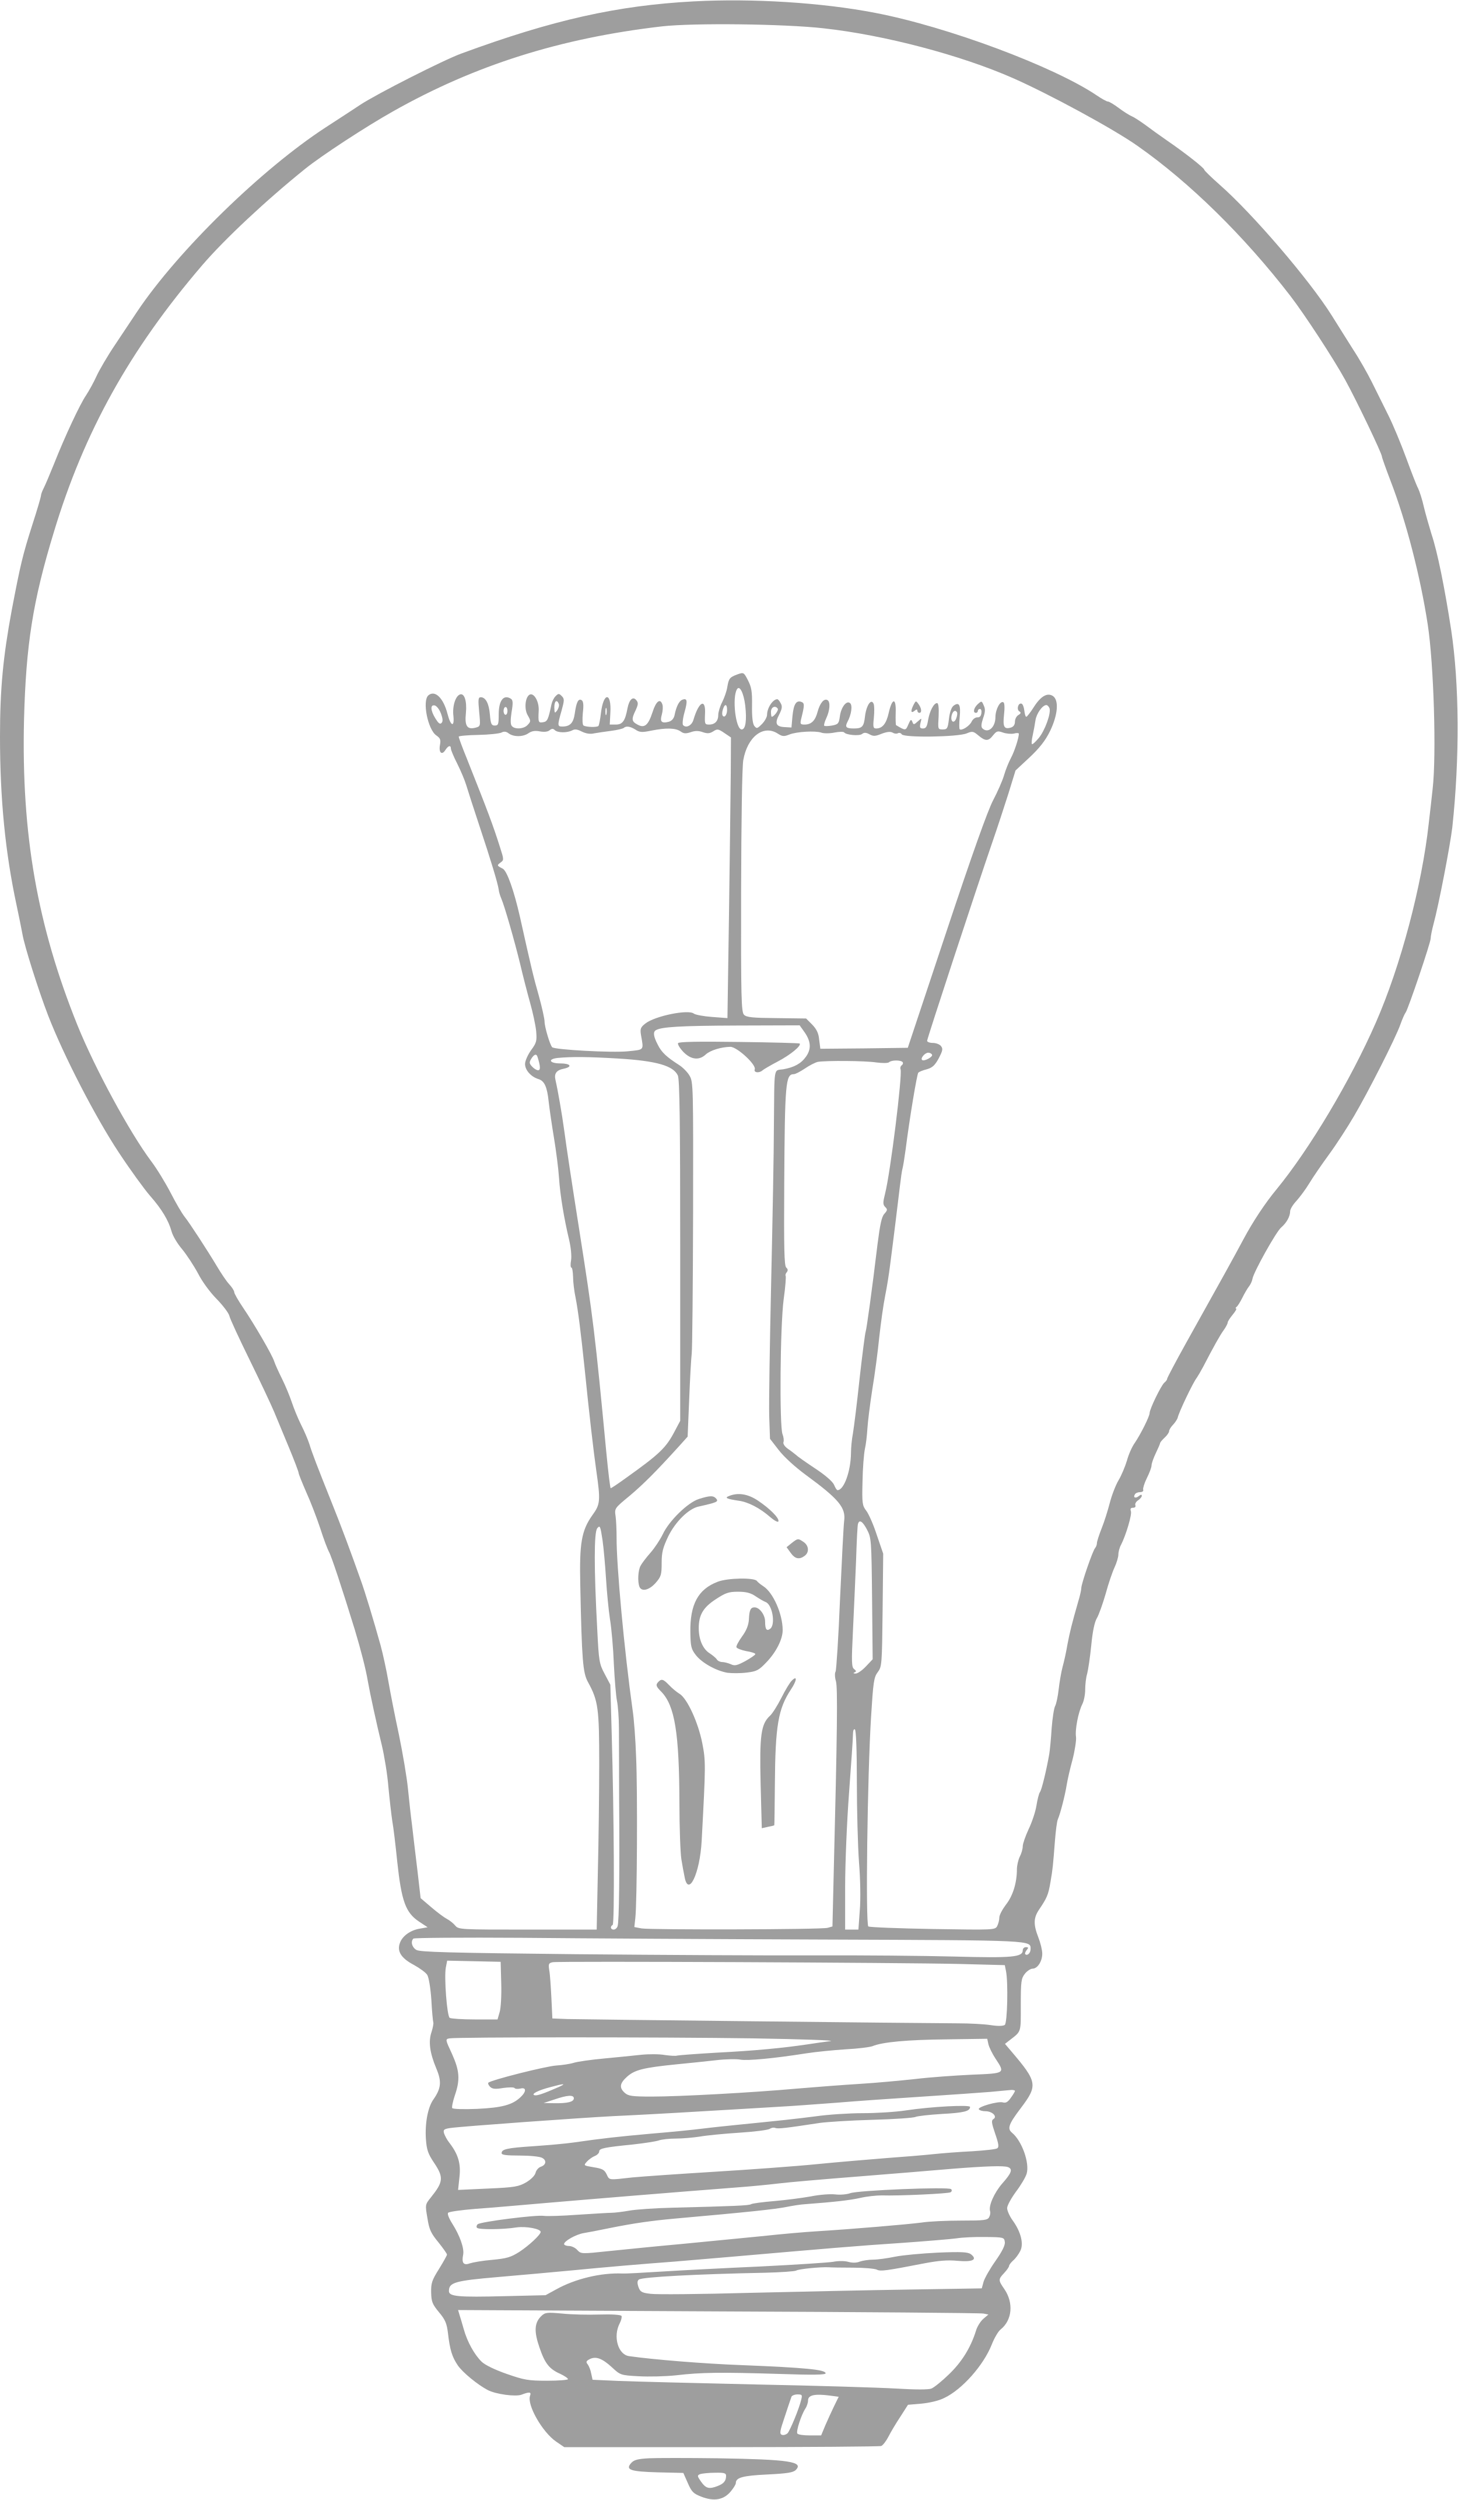 <?xml version="1.0" standalone="no"?>
<!DOCTYPE svg PUBLIC "-//W3C//DTD SVG 20010904//EN"
 "http://www.w3.org/TR/2001/REC-SVG-20010904/DTD/svg10.dtd">
<svg version="1.0" xmlns="http://www.w3.org/2000/svg"
 width="747pt" height="1280pt" viewBox="0 0 747 1280"
 preserveAspectRatio="xMidYMid meet">
<g transform="translate(0,1280) scale(0.1,-0.1)"
fill="#9e9e9e" stroke="none">
<path d="M3555 12793 c-394 -21 -723 -95 -1191 -267 -91 -33 -434 -207 -519
-263 -49 -33 -129 -84 -176 -115 -329 -214 -759 -634 -966 -943 -22 -33 -72
-108 -112 -168 -40 -59 -83 -133 -97 -164 -14 -31 -38 -74 -53 -97 -31 -45
-108 -209 -165 -353 -20 -50 -43 -104 -51 -120 -8 -15 -15 -34 -15 -40 0 -7
-20 -75 -45 -152 -49 -154 -60 -200 -105 -436 -44 -237 -60 -402 -60 -646 0
-320 27 -594 85 -864 13 -60 26 -127 30 -148 10 -60 81 -285 131 -415 80 -207
243 -522 362 -702 60 -91 133 -191 161 -223 60 -68 95 -127 110 -182 6 -23 30
-63 54 -91 23 -28 60 -84 82 -125 22 -43 63 -98 96 -131 31 -32 60 -70 64 -85
3 -15 51 -118 105 -228 54 -110 110 -229 125 -265 15 -36 49 -118 76 -183 27
-65 49 -123 49 -129 0 -5 18 -50 39 -98 22 -48 54 -132 72 -186 17 -54 38
-108 44 -119 12 -19 69 -192 133 -400 31 -103 57 -204 67 -265 10 -58 45 -219
71 -325 13 -54 29 -151 34 -215 6 -63 15 -142 20 -175 6 -33 17 -125 25 -205
22 -205 43 -263 112 -309 l44 -29 -40 -7 c-48 -8 -89 -37 -102 -73 -16 -43 6
-78 70 -112 31 -17 63 -40 70 -52 8 -13 17 -68 21 -127 3 -59 8 -110 10 -116
2 -5 -2 -27 -9 -49 -17 -49 -9 -107 24 -186 29 -68 25 -103 -14 -159 -29 -40
-44 -122 -39 -202 4 -57 11 -77 42 -123 50 -75 48 -97 -17 -178 -29 -36 -29
-37 -17 -106 9 -58 18 -77 56 -123 24 -30 44 -58 44 -63 0 -5 -19 -38 -41 -74
-36 -57 -41 -72 -40 -120 1 -47 6 -60 40 -101 32 -38 40 -57 46 -106 10 -87
21 -123 51 -167 26 -37 101 -98 152 -125 41 -22 144 -36 175 -24 39 15 50 14
43 -5 -18 -46 63 -188 134 -236 l41 -28 804 0 c442 0 811 3 820 6 9 4 25 25
37 48 11 22 39 69 61 102 l39 61 70 6 c41 4 89 15 116 29 91 43 201 167 243
273 13 33 33 68 46 78 59 47 67 136 19 206 -32 46 -32 50 -1 83 14 15 25 31
25 36 0 5 9 17 21 28 12 10 28 32 36 48 19 36 4 98 -38 156 -16 22 -29 51 -29
64 0 13 21 51 46 85 25 33 49 74 54 91 16 55 -24 168 -75 210 -25 21 -18 43
45 126 88 116 85 134 -47 289 l-34 40 23 18 c62 48 58 37 58 181 0 120 2 136
21 160 11 14 29 26 39 26 26 0 50 38 50 77 0 18 -9 55 -20 83 -26 67 -25 100
4 143 40 59 47 75 58 140 12 69 13 84 23 212 4 50 10 99 15 110 13 30 37 124
45 175 4 25 17 83 30 130 12 47 20 99 18 116 -6 38 12 128 32 168 8 15 15 49
15 75 0 25 4 62 10 81 5 19 15 84 21 145 7 73 17 120 29 140 10 17 30 73 45
125 14 52 35 113 46 136 10 22 19 51 19 65 0 13 6 36 14 50 25 49 57 156 50
172 -4 12 -1 17 11 17 10 0 15 5 12 13 -3 7 4 19 14 25 10 7 19 17 19 23 0 8
-5 7 -15 -1 -17 -14 -31 -8 -20 9 3 6 15 11 26 11 12 0 19 5 16 13 -2 6 6 33
19 59 13 26 24 55 24 65 0 10 10 38 22 63 12 25 22 48 22 52 1 4 11 16 24 28
12 11 22 26 22 32 0 7 9 22 21 34 11 12 21 28 23 35 4 24 78 180 98 205 5 7
19 31 32 55 55 106 87 163 106 189 11 15 20 33 20 38 0 6 12 24 26 41 14 17
22 31 17 31 -4 0 -3 4 2 8 6 4 19 25 30 47 11 22 26 48 34 58 8 10 16 27 18
39 5 33 121 241 147 263 28 24 46 57 46 83 0 11 15 35 33 54 17 19 47 59 65
89 18 30 64 97 102 149 38 52 95 140 127 195 72 122 214 401 238 470 10 28 22
55 27 61 13 18 128 357 128 379 0 11 7 45 15 75 26 95 85 401 96 495 38 353
36 733 -6 1010 -33 214 -70 399 -101 491 -12 39 -30 102 -39 139 -8 37 -22 79
-29 94 -8 14 -35 84 -61 155 -26 71 -67 170 -92 220 -25 50 -63 127 -85 171
-22 44 -64 118 -95 165 -30 47 -79 126 -110 175 -113 180 -404 520 -575 670
-43 38 -78 72 -78 76 0 9 -101 88 -190 149 -36 25 -85 60 -110 79 -25 18 -56
39 -70 45 -14 6 -44 25 -68 43 -24 18 -49 33 -55 33 -7 0 -32 14 -57 31 -219
148 -765 352 -1135 423 -273 53 -630 75 -930 59z m665 -138 c310 -34 702 -137
970 -255 184 -81 515 -260 638 -347 267 -187 546 -461 783 -768 73 -95 221
-321 281 -430 59 -107 188 -377 188 -392 0 -5 20 -61 44 -124 80 -207 153
-489 191 -737 31 -203 45 -667 25 -842 -5 -47 -14 -126 -20 -177 -35 -318
-144 -730 -271 -1019 -130 -297 -340 -648 -509 -854 -58 -70 -121 -165 -169
-255 -53 -99 -109 -200 -295 -533 -53 -95 -96 -177 -96 -181 0 -5 -6 -14 -14
-20 -17 -14 -76 -136 -76 -156 0 -17 -45 -107 -76 -153 -14 -19 -32 -60 -40
-90 -9 -30 -28 -76 -43 -101 -15 -25 -35 -77 -45 -116 -10 -38 -28 -97 -42
-131 -13 -33 -24 -67 -24 -75 0 -8 -4 -19 -9 -25 -12 -12 -71 -183 -71 -205 0
-9 -7 -41 -16 -70 -33 -115 -43 -156 -55 -219 -6 -36 -17 -87 -25 -115 -7 -27
-16 -79 -20 -115 -4 -36 -12 -74 -18 -85 -6 -11 -14 -63 -18 -115 -3 -52 -9
-111 -12 -130 -13 -76 -39 -186 -48 -196 -5 -7 -13 -38 -18 -70 -5 -31 -23
-85 -40 -120 -16 -35 -30 -74 -30 -87 0 -14 -7 -38 -15 -53 -8 -16 -15 -46
-15 -66 0 -69 -21 -136 -56 -180 -18 -24 -34 -53 -34 -66 0 -13 -5 -32 -11
-44 -11 -20 -17 -20 -329 -15 -176 3 -325 9 -331 13 -15 9 -5 775 14 1076 11
175 14 200 34 226 21 28 22 39 25 318 l3 289 -33 96 c-17 53 -42 109 -54 124
-20 26 -22 38 -19 149 1 67 7 141 12 166 6 25 11 72 13 105 2 33 13 123 25
200 13 77 29 199 36 270 8 72 21 166 30 210 9 44 20 114 25 155 19 145 41 326
50 402 5 43 11 86 14 95 3 10 10 54 16 98 19 151 58 387 65 393 4 4 23 12 43
17 29 8 42 20 62 57 20 39 22 48 11 62 -7 9 -26 16 -42 16 -16 0 -29 5 -29 11
0 11 254 784 335 1019 24 69 60 179 81 245 l37 120 72 67 c52 49 81 86 105
135 40 83 46 157 15 179 -29 19 -63 0 -100 -59 -16 -25 -33 -47 -37 -47 -4 0
-8 14 -10 32 -2 17 -8 33 -14 35 -17 6 -27 -29 -12 -39 10 -6 9 -11 -4 -19
-10 -5 -18 -21 -18 -34 0 -15 -7 -26 -20 -30 -35 -11 -43 3 -36 65 4 35 3 61
-3 64 -16 10 -41 -36 -41 -76 0 -52 -38 -86 -67 -57 -7 7 -6 22 4 52 11 31 12
47 3 65 -10 24 -11 24 -30 7 -21 -19 -27 -45 -10 -45 6 0 10 5 10 10 0 6 5 10
11 10 6 0 9 -10 7 -22 -2 -15 -9 -22 -21 -21 -10 0 -23 -9 -29 -22 -10 -22
-51 -48 -61 -39 -3 3 -3 31 0 63 6 62 -3 78 -31 58 -11 -8 -20 -33 -24 -67 -6
-50 -9 -55 -32 -55 -25 0 -25 1 -21 68 2 43 -1 67 -8 67 -17 0 -38 -41 -46
-87 -5 -33 -11 -43 -26 -43 -16 0 -18 5 -13 28 7 27 7 27 -14 8 -20 -18 -22
-18 -28 -1 -6 14 -9 11 -20 -14 -14 -33 -14 -33 -63 -4 -2 2 -3 30 -2 64 3 78
-18 77 -36 -2 -12 -54 -32 -79 -64 -79 -15 0 -17 7 -12 54 3 30 3 63 -1 72
-12 30 -37 -7 -44 -62 -6 -55 -14 -64 -58 -64 -39 0 -46 7 -32 34 20 37 27 85
13 96 -18 15 -46 -21 -52 -68 -5 -37 -9 -41 -40 -47 -19 -3 -37 -4 -40 -1 -3
3 2 21 11 40 18 39 21 82 6 91 -18 11 -39 -15 -51 -59 -12 -46 -32 -66 -67
-66 -21 0 -23 3 -18 26 18 72 19 84 2 90 -27 10 -40 -12 -46 -74 l-5 -57 -34
2 c-45 2 -53 19 -29 64 15 30 17 42 8 58 -6 12 -14 21 -18 21 -23 -1 -52 -45
-52 -80 0 -11 -12 -33 -26 -47 -25 -25 -27 -25 -40 -9 -8 12 -12 47 -11 104 1
72 -3 94 -21 129 -21 41 -22 41 -54 30 -40 -15 -44 -20 -52 -66 -3 -20 -15
-54 -26 -76 -11 -21 -20 -51 -20 -65 0 -32 -17 -50 -47 -50 -22 0 -23 3 -21
53 5 83 -31 67 -59 -28 -8 -29 -37 -45 -53 -28 -5 4 -2 34 7 66 17 60 14 74
-12 64 -16 -7 -30 -34 -39 -79 -4 -18 -15 -30 -31 -34 -36 -9 -45 1 -34 38 5
18 6 41 3 50 -11 35 -33 18 -51 -39 -22 -67 -41 -83 -77 -63 -30 16 -32 27 -9
74 13 29 14 38 3 51 -17 21 -36 4 -45 -41 -12 -65 -25 -84 -60 -84 l-31 0 3
58 c7 109 -35 110 -48 2 -4 -34 -10 -64 -13 -67 -7 -8 -63 -6 -76 2 -6 3 -7
30 -4 64 5 41 3 60 -6 66 -17 10 -27 -10 -35 -67 -7 -50 -24 -68 -64 -68 -25
0 -26 4 -4 81 15 54 15 61 1 75 -14 14 -17 14 -32 -1 -9 -9 -18 -28 -21 -43
-16 -77 -21 -87 -43 -90 -24 -4 -25 0 -22 61 2 44 -23 89 -45 81 -24 -10 -31
-74 -11 -107 16 -28 16 -31 0 -48 -19 -22 -67 -25 -82 -6 -7 8 -7 32 -1 71 8
46 7 61 -3 68 -38 24 -63 -8 -63 -81 0 -49 -2 -56 -20 -56 -17 0 -21 8 -25 56
-5 58 -22 89 -47 89 -13 0 -14 -12 -8 -75 7 -74 7 -74 -19 -81 -43 -11 -56 9
-49 75 6 62 -8 104 -31 95 -23 -9 -39 -61 -33 -110 6 -60 -14 -53 -30 10 -21
82 -64 124 -98 96 -33 -28 -3 -177 41 -206 20 -14 23 -22 18 -49 -7 -39 10
-54 28 -25 15 23 28 26 28 7 0 -7 15 -43 33 -78 18 -36 39 -86 46 -110 7 -24
37 -116 66 -204 59 -177 96 -299 100 -330 1 -11 7 -31 13 -45 17 -39 68 -217
97 -336 14 -60 37 -149 51 -199 14 -49 28 -115 31 -145 4 -50 2 -59 -26 -97
-17 -24 -31 -55 -31 -71 0 -31 30 -65 68 -77 31 -9 45 -39 53 -115 4 -36 16
-119 27 -185 11 -66 23 -159 26 -206 6 -90 26 -209 52 -318 9 -38 13 -81 10
-103 -4 -21 -3 -38 1 -38 5 0 8 -21 9 -47 0 -27 6 -75 13 -108 13 -67 26 -169
46 -360 24 -237 45 -419 60 -525 22 -154 21 -172 -20 -228 -56 -79 -67 -143
-62 -360 8 -383 13 -446 39 -494 53 -96 58 -135 58 -419 0 -145 -3 -396 -7
-556 l-6 -293 -354 0 c-345 0 -354 0 -371 21 -9 11 -29 27 -43 34 -15 8 -51
35 -80 60 l-54 46 -17 147 c-10 81 -22 183 -27 227 -6 44 -15 128 -21 187 -6
60 -27 183 -46 275 -20 93 -44 215 -54 273 -10 58 -28 141 -40 185 -35 126
-80 275 -102 335 -49 139 -100 276 -148 395 -76 190 -101 255 -115 301 -7 22
-26 67 -43 100 -16 32 -37 84 -47 114 -10 30 -32 84 -50 120 -18 36 -36 76
-40 89 -10 33 -104 194 -160 276 -25 37 -45 72 -45 79 0 7 -12 26 -28 43 -15
17 -42 58 -61 90 -46 77 -140 222 -166 254 -12 15 -44 69 -70 120 -27 52 -72
126 -101 164 -110 147 -288 475 -377 695 -206 511 -288 978 -274 1565 10 384
45 607 153 961 155 513 388 932 760 1366 114 133 329 334 528 494 83 67 311
216 450 294 420 237 858 375 1378 435 159 18 624 13 828 -10z m-402 -3466 c9
-77 2 -124 -18 -124 -31 0 -50 164 -24 206 13 22 34 -18 42 -82z m-955 7 c3
-8 -1 -22 -8 -33 -13 -17 -14 -16 -15 15 0 33 13 43 23 18z m-604 -49 c10 -27
11 -41 3 -49 -8 -8 -16 -1 -31 23 -26 42 -27 72 -4 67 10 -2 24 -20 32 -41z
m1466 16 c0 -14 -6 -28 -12 -31 -14 -4 -17 16 -7 42 9 25 20 19 19 -11z m1652
11 c9 -25 -23 -115 -56 -154 -16 -19 -31 -33 -34 -30 -3 3 -1 23 4 45 5 22 11
56 14 76 5 35 36 79 56 79 5 0 12 -7 16 -16z m-2777 -14 c0 -11 -4 -20 -10
-20 -5 0 -10 9 -10 20 0 11 5 20 10 20 6 0 10 -9 10 -20z m507 -17 c-3 -10 -5
-4 -5 12 0 17 2 24 5 18 2 -7 2 -21 0 -30z m878 28 c5 -8 -20 -41 -31 -41 -2
0 -4 11 -4 25 0 25 23 35 35 16z m918 -18 c3 -5 1 -19 -4 -32 -12 -30 -31 -15
-23 17 6 22 19 29 27 15z m-1647 -89 c21 -14 33 -15 81 -5 76 15 124 14 150
-4 16 -12 27 -12 52 -4 22 8 40 8 62 0 24 -8 35 -7 53 4 21 14 26 13 57 -8
l34 -23 -1 -184 c-1 -102 -5 -425 -9 -719 l-8 -534 -79 6 c-43 3 -85 11 -93
17 -28 23 -200 -12 -249 -51 -24 -19 -27 -27 -22 -58 14 -81 19 -75 -69 -84
-80 -8 -374 8 -386 21 -12 13 -39 105 -39 131 0 14 -13 73 -29 131 -27 94 -41
153 -97 405 -31 136 -66 235 -88 247 -31 16 -31 17 -11 32 17 12 17 15 -3 77
-36 114 -62 183 -171 457 -23 56 -41 106 -41 110 0 4 45 8 100 9 55 1 109 7
119 12 13 7 24 6 37 -4 25 -19 74 -19 102 1 16 11 34 14 58 9 22 -4 41 -2 50
6 11 9 18 9 26 1 15 -15 63 -15 89 -2 14 8 27 6 50 -6 21 -10 42 -14 63 -9 17
3 57 9 88 13 31 4 60 11 64 15 12 11 33 8 60 -9z m730 -21 c22 -14 31 -15 58
-4 38 15 133 20 163 10 13 -5 43 -5 68 0 25 5 47 5 50 1 8 -13 78 -20 92 -8
10 8 20 8 38 -2 20 -11 30 -10 62 3 27 10 44 12 56 6 9 -6 22 -7 28 -3 6 3 15
1 19 -6 11 -18 288 -14 333 5 29 12 34 11 60 -11 36 -30 51 -30 75 1 18 22 23
24 51 14 17 -6 43 -8 56 -5 14 4 25 3 25 -1 0 -22 -23 -92 -41 -125 -11 -21
-27 -60 -35 -88 -8 -28 -34 -86 -56 -128 -27 -51 -107 -275 -239 -672 l-198
-595 -224 -3 -224 -2 -6 46 c-3 34 -13 54 -36 78 l-31 31 -151 2 c-123 1 -154
4 -167 17 -14 14 -16 84 -15 628 1 375 5 637 11 675 21 121 104 185 178 136z
m138 -1531 c31 -46 33 -84 5 -123 -25 -35 -60 -54 -116 -64 -51 -8 -45 24 -48
-290 0 -126 -7 -486 -14 -800 -7 -313 -12 -622 -10 -686 l4 -116 45 -58 c27
-35 84 -87 140 -128 168 -123 204 -167 195 -234 -3 -21 -12 -200 -21 -397 -8
-198 -19 -367 -23 -375 -5 -8 -4 -30 2 -50 9 -34 7 -246 -12 -1001 l-6 -254
-25 -7 c-31 -9 -901 -11 -953 -3 l-37 7 5 46 c9 75 12 653 4 826 -3 88 -11
196 -18 240 -42 299 -83 739 -82 885 0 36 -2 83 -5 106 -6 41 -6 41 73 106 71
60 134 123 252 253 l44 49 8 191 c4 104 10 210 13 235 3 25 6 347 7 717 1 647
1 673 -18 705 -10 18 -35 43 -54 55 -64 41 -90 65 -109 104 -22 42 -25 65 -10
74 28 17 124 23 416 24 l321 1 27 -38z m651 -112 c7 -11 -42 -37 -51 -27 -9 9
15 37 32 37 7 0 16 -4 19 -10z m-2021 -12 c15 -47 16 -68 3 -68 -8 0 -22 9
-31 19 -15 16 -15 22 -4 40 15 24 27 27 32 9z m414 -8 c197 -12 282 -37 305
-87 9 -22 12 -232 12 -898 l0 -870 -27 -51 c-46 -88 -76 -117 -257 -246 -36
-26 -69 -48 -72 -48 -3 0 -13 84 -23 188 -57 600 -67 683 -137 1127 -41 260
-67 432 -78 515 -11 82 -33 208 -45 260 -8 33 5 51 43 58 46 10 34 27 -18 27
-56 0 -67 22 -14 28 72 7 158 6 311 -3z m1322 -20 c31 -4 59 -4 65 1 12 12 62
12 70 0 3 -5 0 -13 -6 -16 -5 -4 -8 -13 -5 -20 10 -28 -52 -528 -79 -635 -12
-48 -12 -57 0 -70 13 -12 12 -17 -4 -35 -14 -15 -22 -54 -35 -155 -29 -241
-56 -435 -61 -449 -3 -8 -17 -116 -31 -240 -13 -124 -29 -250 -34 -280 -6 -30
-10 -75 -10 -100 -1 -94 -36 -191 -69 -191 -4 0 -12 13 -18 28 -8 17 -45 49
-95 82 -45 30 -90 61 -99 70 -10 8 -29 23 -44 33 -15 11 -24 25 -21 33 3 8 1
26 -5 41 -16 44 -12 552 6 690 9 63 13 118 10 121 -2 3 0 11 6 18 7 9 6 16 -3
24 -10 10 -12 97 -10 429 3 517 7 561 49 561 8 0 33 13 57 29 23 16 53 31 66
34 42 7 242 6 300 -3z m-48 -2392 c22 -42 23 -53 26 -353 l3 -311 -35 -37
c-19 -20 -43 -37 -53 -36 -11 0 -13 3 -5 6 10 4 10 7 -2 17 -13 9 -14 36 -6
196 5 102 12 264 16 360 3 96 7 181 10 188 7 23 24 12 46 -30z m-1337 -253 c4
-66 13 -158 20 -205 8 -47 17 -150 20 -230 4 -80 11 -165 16 -189 5 -24 10
-87 10 -140 0 -53 1 -213 1 -356 3 -386 0 -639 -8 -658 -3 -9 -12 -17 -20 -17
-16 0 -19 16 -5 24 10 7 7 562 -5 978 l-7 252 -29 55 c-28 52 -30 66 -38 226
-17 314 -17 500 0 520 14 17 16 11 27 -61 6 -43 14 -133 18 -199z m1285 -1038
c0 -144 5 -329 11 -412 7 -86 9 -191 4 -247 l-7 -98 -34 0 -34 0 0 218 c0 119
9 336 20 482 11 146 20 280 20 298 0 20 4 31 10 27 6 -4 10 -104 10 -268z
m-159 -808 c1079 -4 1049 -3 1049 -50 0 -19 -17 -35 -27 -25 -3 3 0 12 7 21
10 12 10 15 -4 15 -9 0 -16 -7 -16 -16 0 -35 -53 -40 -350 -32 -157 4 -478 7
-715 6 -236 -1 -788 2 -1225 6 -656 7 -799 11 -817 22 -23 14 -30 43 -15 58 4
4 252 6 552 4 300 -3 1002 -7 1561 -9z m-1663 -224 c2 -61 -2 -127 -8 -147
l-11 -38 -117 0 c-64 0 -122 4 -128 8 -14 9 -29 207 -20 257 l7 36 137 -3 137
-3 3 -110z m2348 99 l232 -6 6 -30 c12 -59 7 -265 -6 -276 -9 -6 -34 -7 -73
-1 -33 5 -107 9 -165 9 -231 1 -1930 20 -2003 22 l-77 3 -5 105 c-3 58 -7 122
-11 142 -5 32 -3 37 18 41 31 6 1796 -2 2084 -9z m-1056 -381 c245 -4 423 -10
395 -14 -27 -3 -81 -11 -120 -17 -122 -18 -264 -32 -460 -42 -104 -6 -197 -13
-205 -15 -8 -3 -37 -1 -65 3 -27 5 -81 5 -120 1 -38 -4 -124 -13 -190 -19 -66
-6 -136 -16 -155 -22 -19 -6 -60 -12 -90 -14 -51 -3 -334 -74 -348 -88 -3 -4
1 -13 9 -21 11 -11 26 -13 67 -6 29 4 55 4 58 0 3 -5 16 -6 30 -3 31 8 32 -15
1 -44 -42 -40 -96 -54 -223 -60 -69 -3 -124 -1 -127 4 -3 5 3 34 13 64 28 81
25 126 -14 213 -35 75 -35 76 -13 80 38 7 1094 7 1557 0z m1204 -30 c4 -16 20
-49 36 -73 51 -77 51 -76 -122 -83 -84 -4 -214 -13 -288 -22 -74 -8 -202 -20
-285 -25 -82 -5 -226 -16 -320 -24 -233 -21 -606 -41 -746 -41 -101 0 -120 3
-138 19 -30 27 -26 49 13 84 39 34 83 45 251 62 61 6 151 15 202 21 50 6 108
7 127 3 37 -6 169 6 334 32 51 8 143 17 205 21 61 3 123 11 137 16 49 21 178
33 382 35 l206 3 6 -28z m-2199 -218 c-80 -35 -114 -47 -127 -43 -18 6 18 25
84 42 66 18 82 19 43 1z m2335 -21 c0 -3 -9 -19 -21 -35 -15 -22 -26 -28 -40
-24 -25 8 -132 -23 -124 -35 4 -6 19 -10 34 -10 35 0 62 -27 41 -40 -12 -7
-10 -20 9 -76 18 -52 20 -68 10 -74 -7 -5 -64 -11 -128 -15 -64 -3 -154 -10
-201 -15 -47 -5 -155 -14 -240 -20 -85 -7 -245 -20 -355 -31 -110 -11 -346
-28 -525 -39 -179 -11 -368 -24 -420 -29 -125 -14 -117 -15 -132 16 -11 23
-22 29 -66 36 -53 9 -53 9 -35 29 10 11 28 24 41 29 12 5 22 15 22 23 0 16 27
21 175 36 55 6 113 15 129 20 16 6 56 10 90 10 34 0 88 5 121 10 33 6 124 15
203 20 79 5 149 14 156 20 8 5 20 8 29 4 14 -5 56 0 227 26 36 5 157 13 270
16 113 3 212 10 221 15 9 4 69 11 135 15 113 6 144 14 144 36 0 12 -197 2
-330 -18 -52 -8 -151 -14 -220 -14 -69 0 -177 -7 -240 -16 -108 -14 -185 -22
-405 -44 -49 -5 -128 -13 -175 -19 -47 -6 -166 -18 -265 -26 -178 -16 -248
-24 -395 -45 -41 -6 -133 -14 -205 -19 -137 -9 -165 -15 -165 -36 0 -9 25 -12
93 -12 51 0 103 -5 115 -12 24 -13 20 -37 -9 -46 -10 -4 -22 -17 -25 -30 -3
-14 -24 -35 -48 -49 -38 -22 -58 -26 -196 -32 l-153 -7 7 66 c8 70 -7 118 -53
177 -11 14 -22 35 -26 47 -5 18 -1 22 32 27 52 8 678 53 838 61 72 3 279 14
460 25 182 11 364 21 405 24 41 2 163 11 270 19 107 9 310 23 450 32 140 9
296 20 345 24 50 5 98 9 108 10 9 0 17 -2 17 -5z m-2260 -38 c0 -18 -32 -26
-100 -25 l-55 1 55 18 c67 23 100 25 100 6z m2224 -352 c26 -10 19 -30 -29
-84 -41 -47 -72 -116 -62 -143 2 -7 0 -20 -5 -29 -8 -16 -25 -18 -144 -18 -74
0 -165 -4 -202 -10 -67 -9 -361 -34 -542 -45 -52 -3 -178 -14 -280 -25 -102
-10 -286 -28 -410 -40 -124 -11 -290 -28 -369 -36 -142 -15 -144 -15 -163 5
-10 12 -30 21 -43 21 -14 0 -25 5 -25 10 0 15 60 49 100 56 19 3 78 14 130 25
129 26 216 38 335 49 384 34 514 48 575 60 30 6 73 13 95 14 147 11 228 20
282 32 34 8 83 13 110 13 88 -3 342 9 353 16 7 4 8 11 3 16 -13 13 -481 -6
-518 -21 -17 -6 -50 -9 -75 -6 -25 3 -81 -1 -125 -10 -44 -8 -129 -19 -188
-24 -59 -5 -113 -12 -119 -16 -10 -7 -86 -10 -403 -18 -88 -2 -188 -9 -221
-15 -34 -6 -75 -11 -90 -11 -16 0 -94 -5 -174 -10 -80 -6 -157 -8 -172 -6 -36
7 -328 -30 -341 -43 -6 -6 -7 -14 -3 -18 9 -10 133 -9 202 2 49 7 124 -7 124
-23 0 -14 -60 -70 -109 -102 -44 -28 -65 -34 -140 -41 -48 -4 -99 -13 -114
-18 -32 -12 -43 2 -34 45 6 32 -17 97 -55 157 -19 30 -27 52 -22 57 6 6 68 14
139 20 72 5 234 19 360 30 209 18 669 56 983 80 67 5 162 14 210 20 48 6 233
22 412 36 179 14 393 32 475 39 177 14 267 17 289 9z m-16 -383 c3 -16 -13
-48 -48 -98 -29 -41 -56 -89 -61 -107 l-9 -33 -368 -6 c-202 -3 -572 -11 -822
-17 -250 -7 -478 -9 -506 -5 -46 5 -54 10 -63 35 -7 21 -6 31 2 38 16 13 294
28 648 35 80 2 151 7 158 11 12 8 123 19 166 17 11 -1 67 -2 125 -2 57 0 112
-5 122 -10 19 -10 47 -6 243 32 74 14 120 18 171 13 78 -7 104 6 68 34 -16 11
-46 13 -169 8 -82 -4 -181 -13 -220 -21 -38 -8 -89 -15 -112 -15 -23 0 -54 -5
-68 -10 -17 -7 -39 -7 -60 -1 -18 5 -52 5 -76 0 -24 -4 -192 -15 -374 -24
-181 -8 -409 -20 -505 -26 -96 -6 -186 -11 -200 -10 -110 5 -243 -27 -340 -81
l-55 -30 -211 -5 c-235 -6 -284 -2 -284 26 0 44 29 53 252 72 117 10 283 25
368 33 186 18 360 33 535 46 72 6 204 17 295 25 484 42 646 56 860 70 129 9
260 20 290 24 30 5 98 8 150 7 92 -1 95 -2 98 -25z m-109 -367 l25 -5 -26 -22
c-14 -12 -32 -40 -38 -62 -27 -86 -73 -160 -139 -223 -36 -35 -76 -67 -89 -72
-14 -6 -82 -6 -180 0 -86 5 -411 15 -722 21 -311 7 -626 15 -700 18 l-134 6
-7 32 c-3 18 -12 39 -18 47 -10 12 -8 17 9 26 32 17 65 5 115 -41 43 -40 45
-41 137 -46 51 -3 138 -1 193 5 129 15 227 16 523 7 175 -6 242 -5 242 3 0 19
-105 29 -430 42 -190 7 -451 28 -577 46 -57 8 -83 101 -48 168 8 15 12 33 9
38 -4 6 -50 9 -113 7 -58 -2 -144 0 -191 5 -78 7 -87 6 -107 -13 -35 -34 -38
-78 -9 -161 28 -82 50 -110 107 -135 21 -10 39 -22 39 -27 0 -4 -48 -8 -107
-8 -97 0 -118 4 -207 35 -60 21 -110 45 -128 62 -37 36 -74 102 -92 167 -8 28
-18 62 -22 74 l-7 24 1334 -7 c734 -3 1345 -8 1358 -11z m-934 -441 c-11 -47
-57 -157 -70 -172 -8 -7 -20 -11 -29 -8 -13 5 -11 18 15 94 16 48 31 94 34
101 2 6 16 12 31 12 24 0 25 -3 19 -27z m147 21 l45 -6 -23 -47 c-12 -25 -33
-70 -45 -98 l-22 -53 -58 0 c-32 0 -61 4 -64 10 -7 11 20 95 41 127 8 12 14
31 14 42 0 28 34 35 112 25z"/>
<path d="M4681 9192 c-16 -31 -15 -47 4 -32 10 9 15 9 15 1 0 -6 5 -11 10 -11
14 0 12 23 -4 45 -13 18 -14 18 -25 -3z"/>
<path d="M3474 7459 c-3 -6 9 -26 27 -45 39 -40 81 -45 115 -13 23 21 78 38
126 39 34 0 133 -91 125 -115 -7 -17 22 -21 39 -6 5 5 41 26 79 46 65 34 122
81 112 92 -3 2 -142 6 -310 8 -212 3 -308 1 -313 -6z"/>
<path d="M3735 5140 c-24 -9 -12 -15 49 -24 48 -6 108 -37 160 -82 23 -20 42
-30 44 -24 6 16 -43 65 -104 106 -52 35 -103 43 -149 24z"/>
<path d="M3581 5125 c-57 -18 -153 -112 -185 -180 -13 -27 -41 -70 -63 -95
-22 -25 -45 -55 -51 -67 -13 -23 -16 -81 -6 -107 11 -28 50 -18 83 19 28 32
31 42 31 102 0 55 6 78 34 137 37 75 104 141 155 152 94 21 103 25 91 40 -15
17 -31 17 -89 -1z"/>
<path d="M4056 4899 l-26 -21 21 -29 c22 -31 44 -36 72 -15 24 18 21 52 -5 70
-29 20 -30 20 -62 -5z"/>
<path d="M3677 4701 c-100 -38 -142 -115 -140 -258 1 -72 4 -86 27 -116 31
-41 105 -82 163 -92 23 -3 68 -3 99 1 51 6 62 12 101 53 50 52 83 118 83 164
0 83 -49 193 -99 225 -14 9 -29 21 -33 27 -13 18 -149 16 -201 -4z m194 -74
c19 -13 42 -26 52 -30 34 -13 51 -113 24 -136 -19 -15 -27 -4 -27 36 0 35 -29
73 -54 73 -20 0 -27 -13 -29 -62 -2 -30 -13 -57 -35 -87 -18 -25 -31 -49 -29
-55 2 -6 25 -15 50 -20 26 -4 47 -11 47 -15 0 -5 -23 -20 -51 -36 -43 -23 -55
-26 -75 -16 -14 6 -34 11 -44 11 -10 0 -23 6 -27 13 -4 7 -21 21 -36 31 -36
22 -57 71 -57 130 0 67 23 106 88 148 49 32 65 38 113 38 42 0 65 -6 90 -23z"/>
<path d="M4057 4195 c-10 -9 -34 -49 -54 -89 -20 -39 -46 -81 -59 -92 -45 -42
-53 -100 -47 -348 l6 -227 31 7 c17 3 32 7 33 8 1 1 2 93 3 206 2 305 17 390
82 489 31 46 34 75 5 46z"/>
<path d="M3370 4185 c-11 -13 -8 -21 19 -48 68 -71 91 -209 92 -569 0 -128 5
-258 10 -288 5 -30 12 -70 16 -88 19 -110 79 14 88 183 21 391 21 408 3 500
-21 106 -77 228 -116 252 -15 9 -39 29 -54 45 -31 32 -40 34 -58 13z"/>
<path d="M3324 213 c-55 -3 -76 -8 -90 -24 -31 -35 -6 -44 137 -48 l130 -3 23
-52 c20 -46 29 -54 70 -70 65 -25 113 -16 149 26 15 18 27 37 27 44 0 28 34
38 161 44 102 5 133 10 146 23 43 43 -37 54 -397 60 -157 2 -317 2 -356 0z
m396 -90 c0 -26 -12 -40 -43 -52 -44 -17 -60 -13 -85 22 -20 29 -21 32 -5 39
10 3 44 7 76 7 48 1 57 -2 57 -16z"/>
</g>
</svg>

